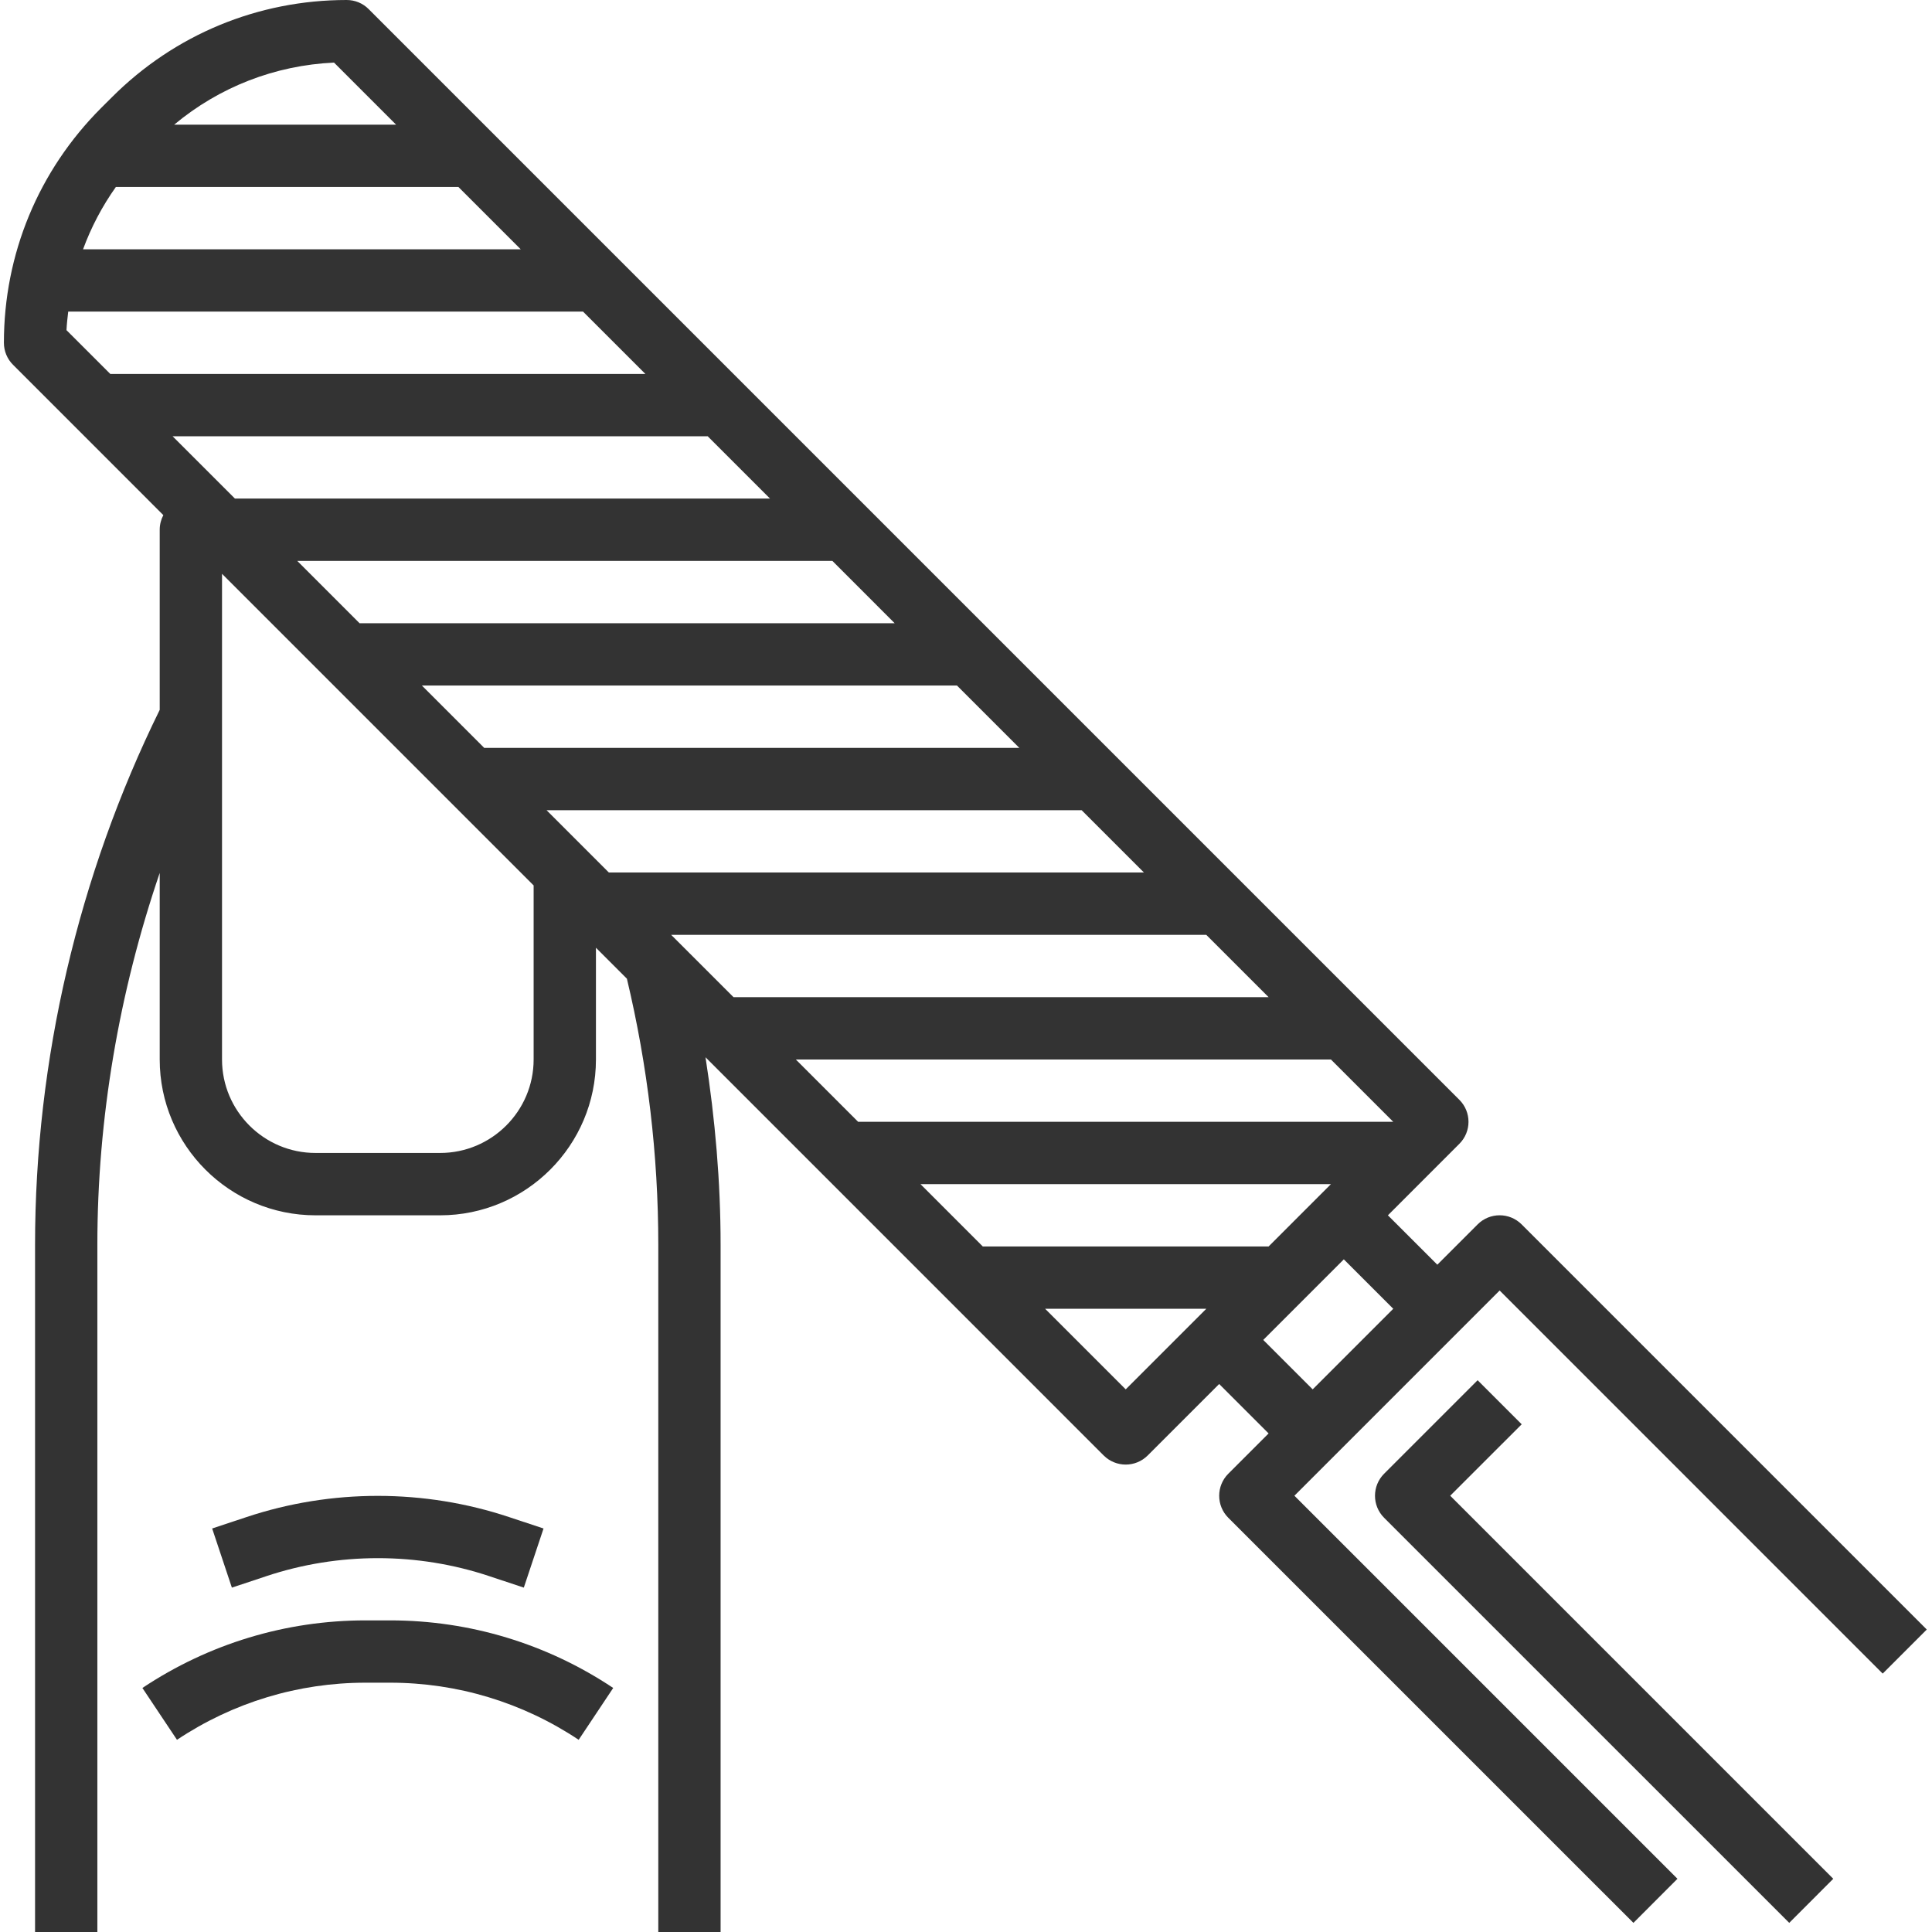<svg width="48" height="48" viewBox="0 0 48 48" fill="none" xmlns="http://www.w3.org/2000/svg">
<path d="M9.081 40.258C7.102 40.258 5.186 40.839 3.538 41.937L4.397 43.225C5.789 42.297 7.409 41.806 9.081 41.806H9.692C11.364 41.806 12.985 42.297 14.377 43.225L15.235 41.937C13.589 40.839 11.672 40.258 9.693 40.258H9.081Z" fill="#333333"/>
<path d="M12.159 39.16L13.014 39.444L13.504 37.975L12.65 37.692C10.54 36.989 8.234 36.989 6.125 37.691L5.271 37.975L5.761 39.444L6.615 39.16C8.406 38.563 10.368 38.562 12.159 39.16Z" fill="#333333"/>
<path d="M37.805 30.42C37.503 30.118 37.013 30.118 36.711 30.42L35.71 31.421L34.482 30.194L36.257 28.418C36.56 28.116 36.56 27.626 36.257 27.324L9.16 0.227C9.016 0.081 8.819 0 8.613 0C6.409 0 4.338 0.858 2.78 2.416L2.513 2.682C0.955 4.241 0.097 6.313 0.097 8.516C0.097 8.721 0.178 8.919 0.324 9.063L4.058 12.798C4 12.908 3.968 13.033 3.968 13.161V17.636C1.945 21.75 0.871 26.339 0.871 30.924V48H2.419V30.924C2.419 27.791 2.956 24.657 3.968 21.688V26.323C3.968 28.457 5.704 30.194 7.839 30.194H10.935C13.07 30.194 14.806 28.457 14.806 26.323V23.546L15.575 24.315C16.091 26.48 16.355 28.703 16.355 30.924V48H17.903V30.924C17.903 29.365 17.768 27.808 17.528 26.267L27.42 36.16C27.571 36.311 27.77 36.387 27.968 36.387C28.166 36.387 28.364 36.311 28.515 36.16L30.29 34.385L31.518 35.613L30.517 36.614C30.215 36.917 30.215 37.406 30.517 37.709L40.582 47.773L41.676 46.678L32.159 37.161L37.258 32.062L46.775 41.58L47.87 40.485L37.805 30.42ZM31.518 30.968H24.417L22.869 29.419H33.067L31.518 30.968ZM21.32 27.871L19.772 26.323H33.067L34.615 27.871H21.32ZM19.131 12.387H5.837L4.288 10.839H17.583L19.131 12.387ZM20.68 13.935L22.228 15.484H8.933L7.385 13.935H20.68ZM23.776 17.032L25.325 18.581H12.03L10.482 17.032H23.776ZM26.873 20.129L28.421 21.677H15.127L13.579 20.129H26.873ZM29.97 23.226L31.518 24.774H18.224L16.675 23.226H29.97ZM11.389 4.645L12.938 6.194H2.063C2.265 5.645 2.538 5.125 2.879 4.645H11.389ZM9.84 3.097H4.328C5.45 2.161 6.831 1.623 8.299 1.555L9.84 3.097ZM1.695 7.742H14.486L16.034 9.29H2.74L1.652 8.203C1.659 8.048 1.677 7.895 1.695 7.742ZM13.258 26.323C13.258 27.603 12.216 28.645 10.935 28.645H7.839C6.558 28.645 5.516 27.603 5.516 26.323V14.256L13.258 21.998V26.323ZM27.968 34.518L25.966 32.516H29.97L27.968 34.518ZM31.385 33.29L33.387 31.288L34.615 32.516L32.613 34.518L31.385 33.29Z" fill="#333333"/>
<path d="M37.806 35.386L36.711 34.291L34.388 36.614C34.086 36.917 34.086 37.406 34.388 37.709L44.453 47.773L45.547 46.678L36.03 37.161L37.806 35.386Z" fill="#333333"/>
</svg>
